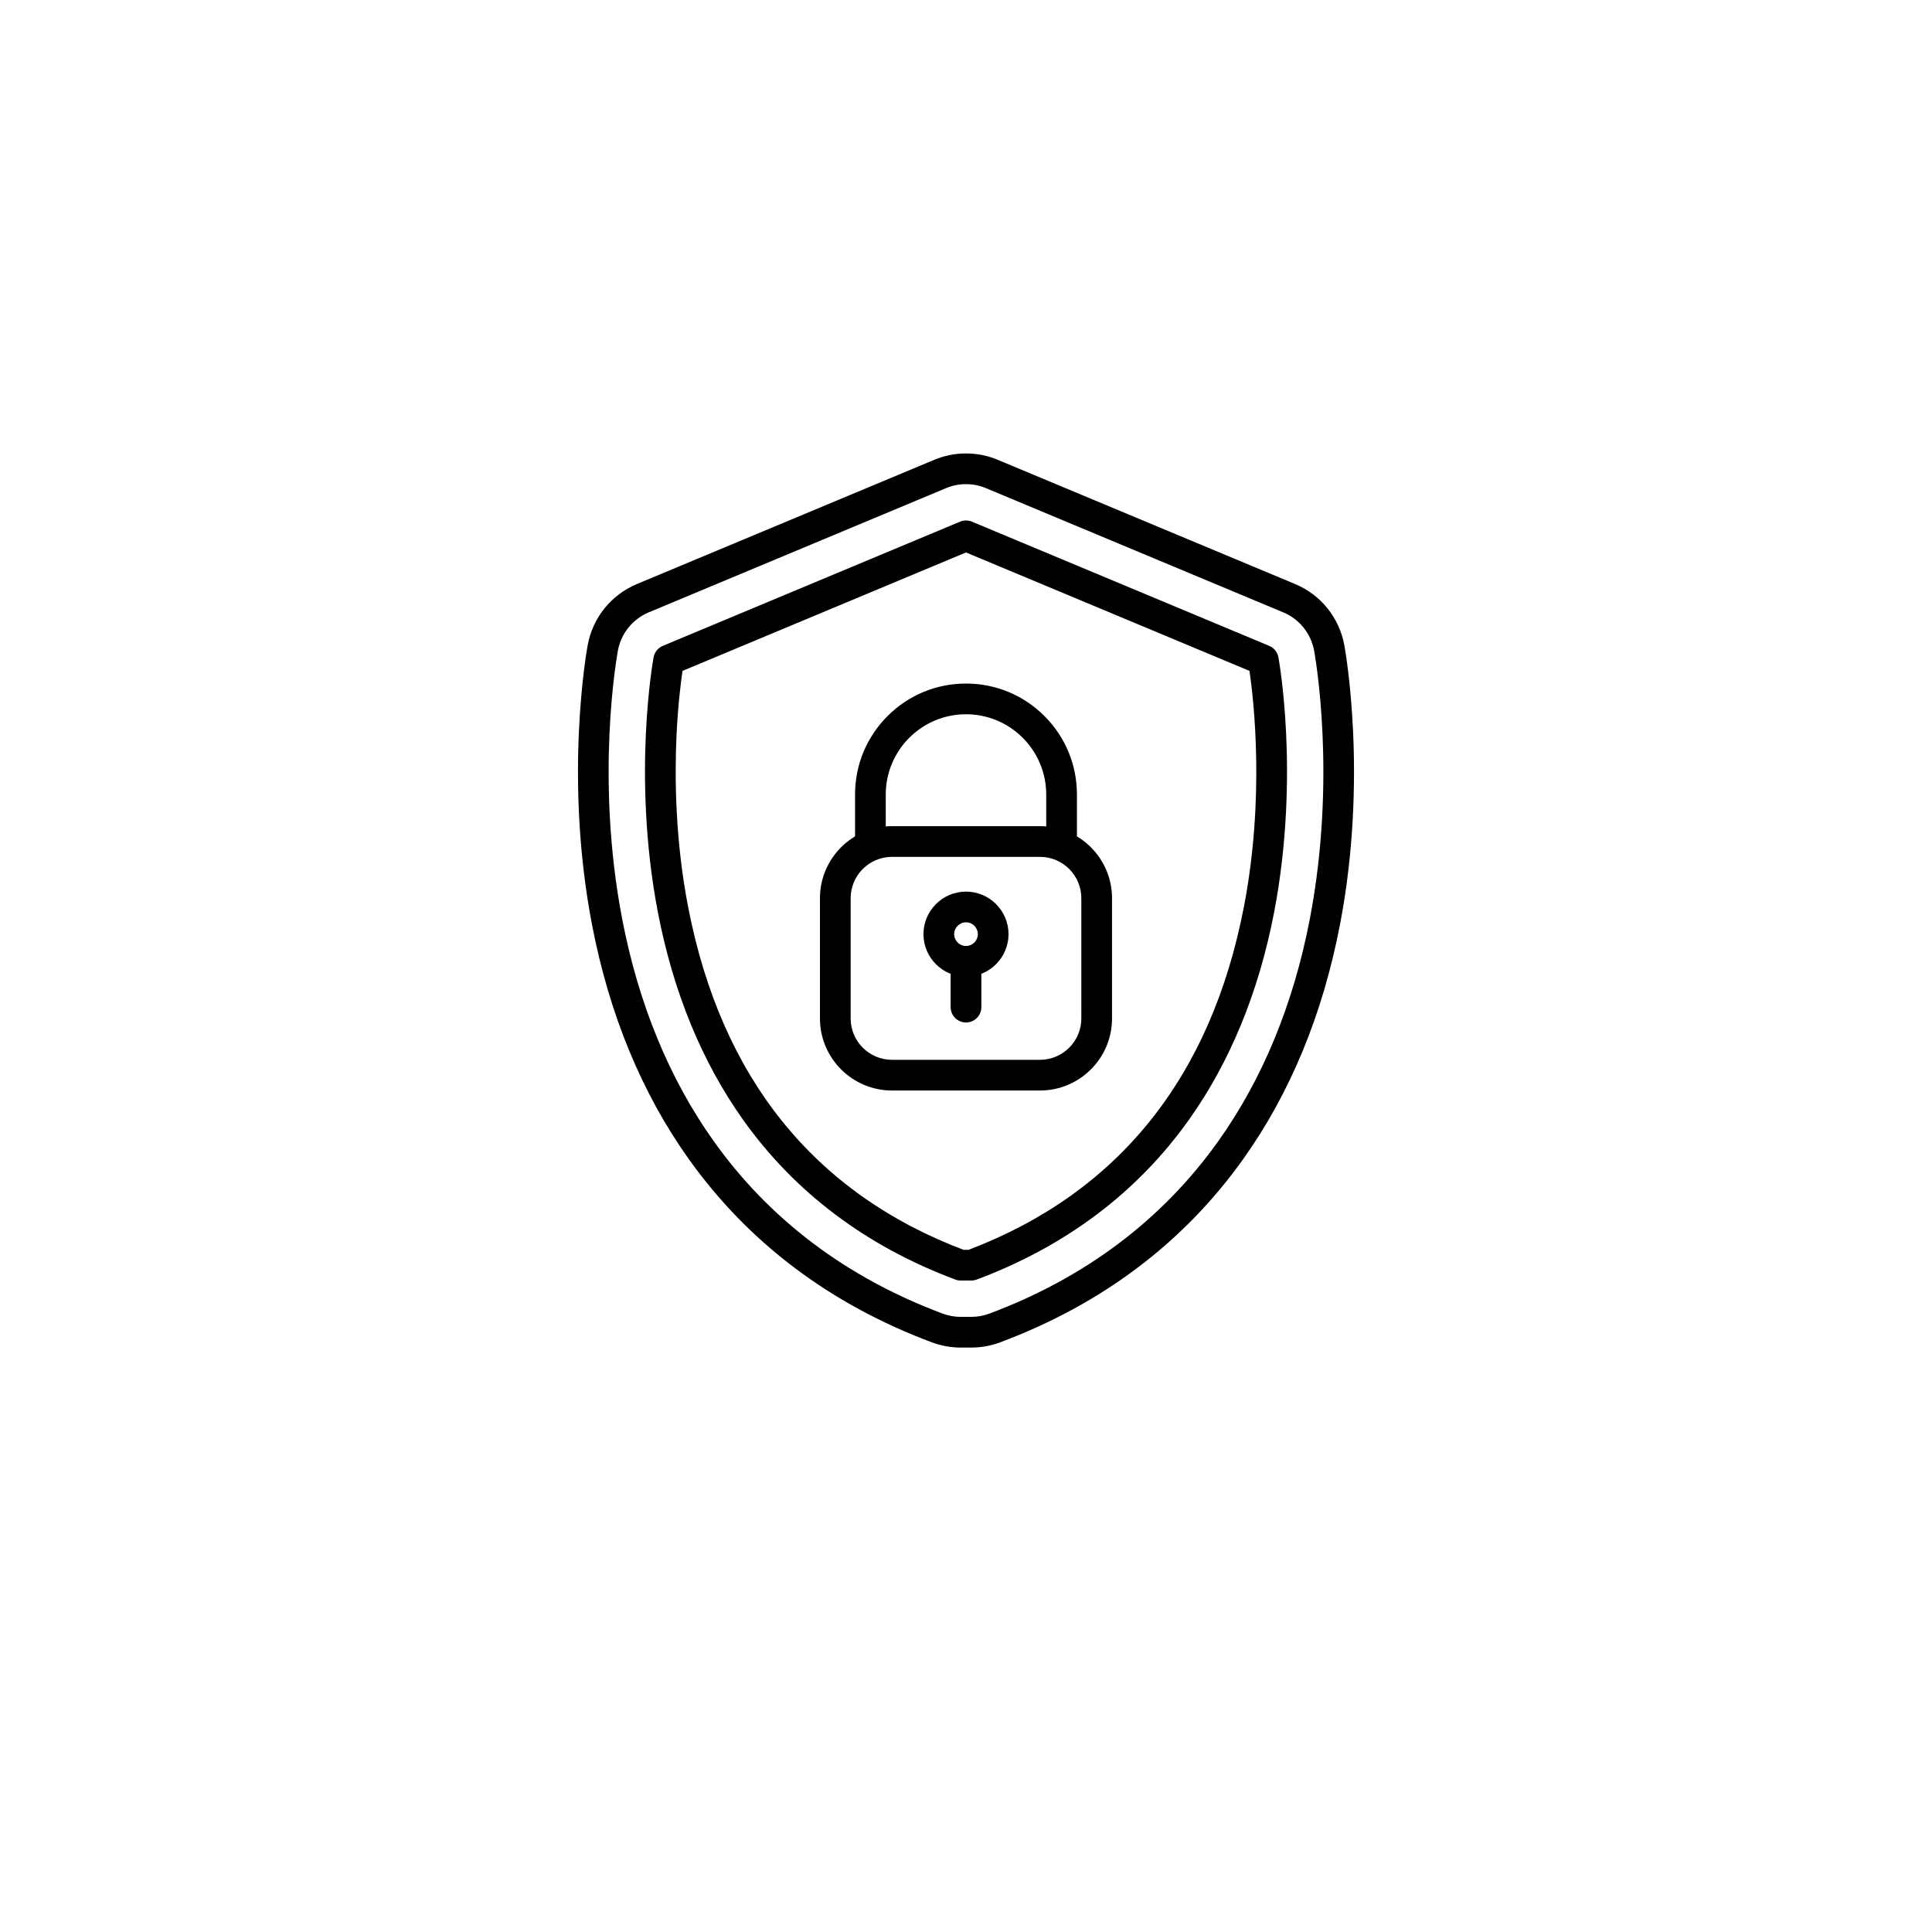 <svg width="118" height="118" viewBox="0 0 118 118" fill="none" xmlns="http://www.w3.org/2000/svg">
<g filter="url(#filter0_d_9590_409)">
<circle cx="59" cy="55" r="55" fill="white"/>
</g>
<path d="M59.323 82.305H58.677C58.073 82.305 57.48 82.197 56.914 81.986C50.692 79.658 45.693 75.885 42.054 70.772C39.197 66.758 37.215 61.958 36.164 56.507C34.431 47.517 35.834 39.724 35.895 39.396C36.206 37.72 37.33 36.327 38.903 35.67L57.061 28.084C57.678 27.826 58.331 27.695 59 27.695C59.669 27.695 60.322 27.826 60.939 28.084L79.097 35.67C80.67 36.327 81.794 37.72 82.105 39.396C82.165 39.724 83.569 47.518 81.835 56.507C80.784 61.958 78.803 66.758 75.946 70.772C72.307 75.885 67.308 79.658 61.086 81.986C60.52 82.197 59.927 82.305 59.323 82.305ZM59 29.57C58.58 29.57 58.171 29.652 57.783 29.814L39.625 37.4C38.639 37.812 37.934 38.686 37.739 39.737C37.681 40.051 36.338 47.506 38.005 56.152C39.005 61.338 40.882 65.891 43.582 69.685C46.999 74.488 51.706 78.035 57.571 80.23C57.926 80.362 58.298 80.43 58.677 80.43H59.323C59.702 80.43 60.074 80.362 60.429 80.23C66.294 78.035 71.001 74.488 74.418 69.685C77.118 65.891 78.995 61.338 79.995 56.152C81.662 47.507 80.319 40.051 80.261 39.737C80.066 38.686 79.361 37.812 78.374 37.4L60.217 29.814C59.829 29.652 59.42 29.57 59 29.57Z" fill="black"/>
<path d="M59.323 78.211H58.677C58.565 78.211 58.454 78.191 58.349 78.152C52.906 76.115 48.546 72.834 45.39 68.399C42.875 64.865 41.123 60.603 40.184 55.732C39.353 51.426 39.325 47.426 39.447 44.829C39.579 42.007 39.907 40.216 39.92 40.141C39.978 39.83 40.189 39.569 40.481 39.447L58.639 31.861C58.87 31.764 59.13 31.764 59.361 31.861L77.519 39.447C77.811 39.569 78.022 39.83 78.08 40.141C78.094 40.216 78.421 42.007 78.553 44.829C78.676 47.426 78.647 51.426 77.816 55.732C76.877 60.603 75.126 64.865 72.611 68.399C69.455 72.834 65.094 76.115 59.651 78.152C59.546 78.191 59.435 78.211 59.323 78.211ZM58.848 76.336H59.152C68.305 72.856 73.964 65.805 75.975 55.377C77.265 48.69 76.567 42.696 76.315 40.976L59 33.742L41.685 40.976C41.582 41.68 41.403 43.099 41.317 44.974C41.203 47.47 41.235 51.31 42.036 55.432C44.056 65.831 49.712 72.863 58.848 76.336Z" fill="black"/>
<path d="M63.518 66.605H54.481C52.054 66.605 50.08 64.631 50.08 62.204V54.86C50.08 52.433 52.054 50.459 54.481 50.459H63.518C65.945 50.459 67.919 52.433 67.919 54.86V62.204C67.919 64.631 65.945 66.605 63.518 66.605ZM54.481 52.334C53.088 52.334 51.955 53.467 51.955 54.86V62.204C51.955 63.597 53.088 64.73 54.481 64.73H63.518C64.911 64.73 66.044 63.597 66.044 62.204V54.86C66.044 53.467 64.911 52.334 63.518 52.334H54.481ZM59 59.652C57.568 59.652 56.402 58.487 56.402 57.055C56.402 55.622 57.568 54.457 59 54.457C60.432 54.457 61.597 55.622 61.597 57.055C61.597 58.487 60.432 59.652 59 59.652ZM59 56.332C58.601 56.332 58.277 56.656 58.277 57.055C58.277 57.453 58.602 57.777 59 57.777C59.398 57.777 59.722 57.453 59.722 57.055C59.722 56.656 59.398 56.332 59 56.332Z" fill="black"/>
<path d="M64.838 52.334C64.32 52.334 63.9 51.914 63.9 51.396V48.525C63.9 45.822 61.702 43.624 59 43.624C56.297 43.624 54.099 45.822 54.099 48.525V51.396C54.099 51.914 53.679 52.334 53.162 52.334C52.644 52.334 52.224 51.914 52.224 51.396V48.525C52.224 46.715 52.929 45.013 54.209 43.734C55.488 42.454 57.19 41.749 59 41.749C60.81 41.749 62.511 42.454 63.791 43.734C65.071 45.013 65.775 46.715 65.775 48.525V51.396C65.775 51.914 65.356 52.334 64.838 52.334Z" fill="black"/>
<path d="M59 62.45C58.482 62.45 58.062 62.03 58.062 61.513V58.714C58.062 58.197 58.482 57.777 59 57.777C59.518 57.777 59.938 58.197 59.938 58.714V61.513C59.938 62.03 59.518 62.45 59 62.45Z" fill="black"/>
<defs>
<filter id="filter0_d_9590_409" x="0" y="0" width="118" height="118" filterUnits="userSpaceOnUse" color-interpolation-filters="sRGB">
<feFlood flood-opacity="0" result="BackgroundImageFix"/>
<feColorMatrix in="SourceAlpha" type="matrix" values="0 0 0 0 0 0 0 0 0 0 0 0 0 0 0 0 0 0 127 0" result="hardAlpha"/>
<feOffset dy="4"/>
<feGaussianBlur stdDeviation="2"/>
<feComposite in2="hardAlpha" operator="out"/>
<feColorMatrix type="matrix" values="0 0 0 0 0 0 0 0 0 0 0 0 0 0 0 0 0 0 0.25 0"/>
<feBlend mode="normal" in2="BackgroundImageFix" result="effect1_dropShadow_9590_409"/>
<feBlend mode="normal" in="SourceGraphic" in2="effect1_dropShadow_9590_409" result="shape"/>
</filter>
</defs>
</svg>
